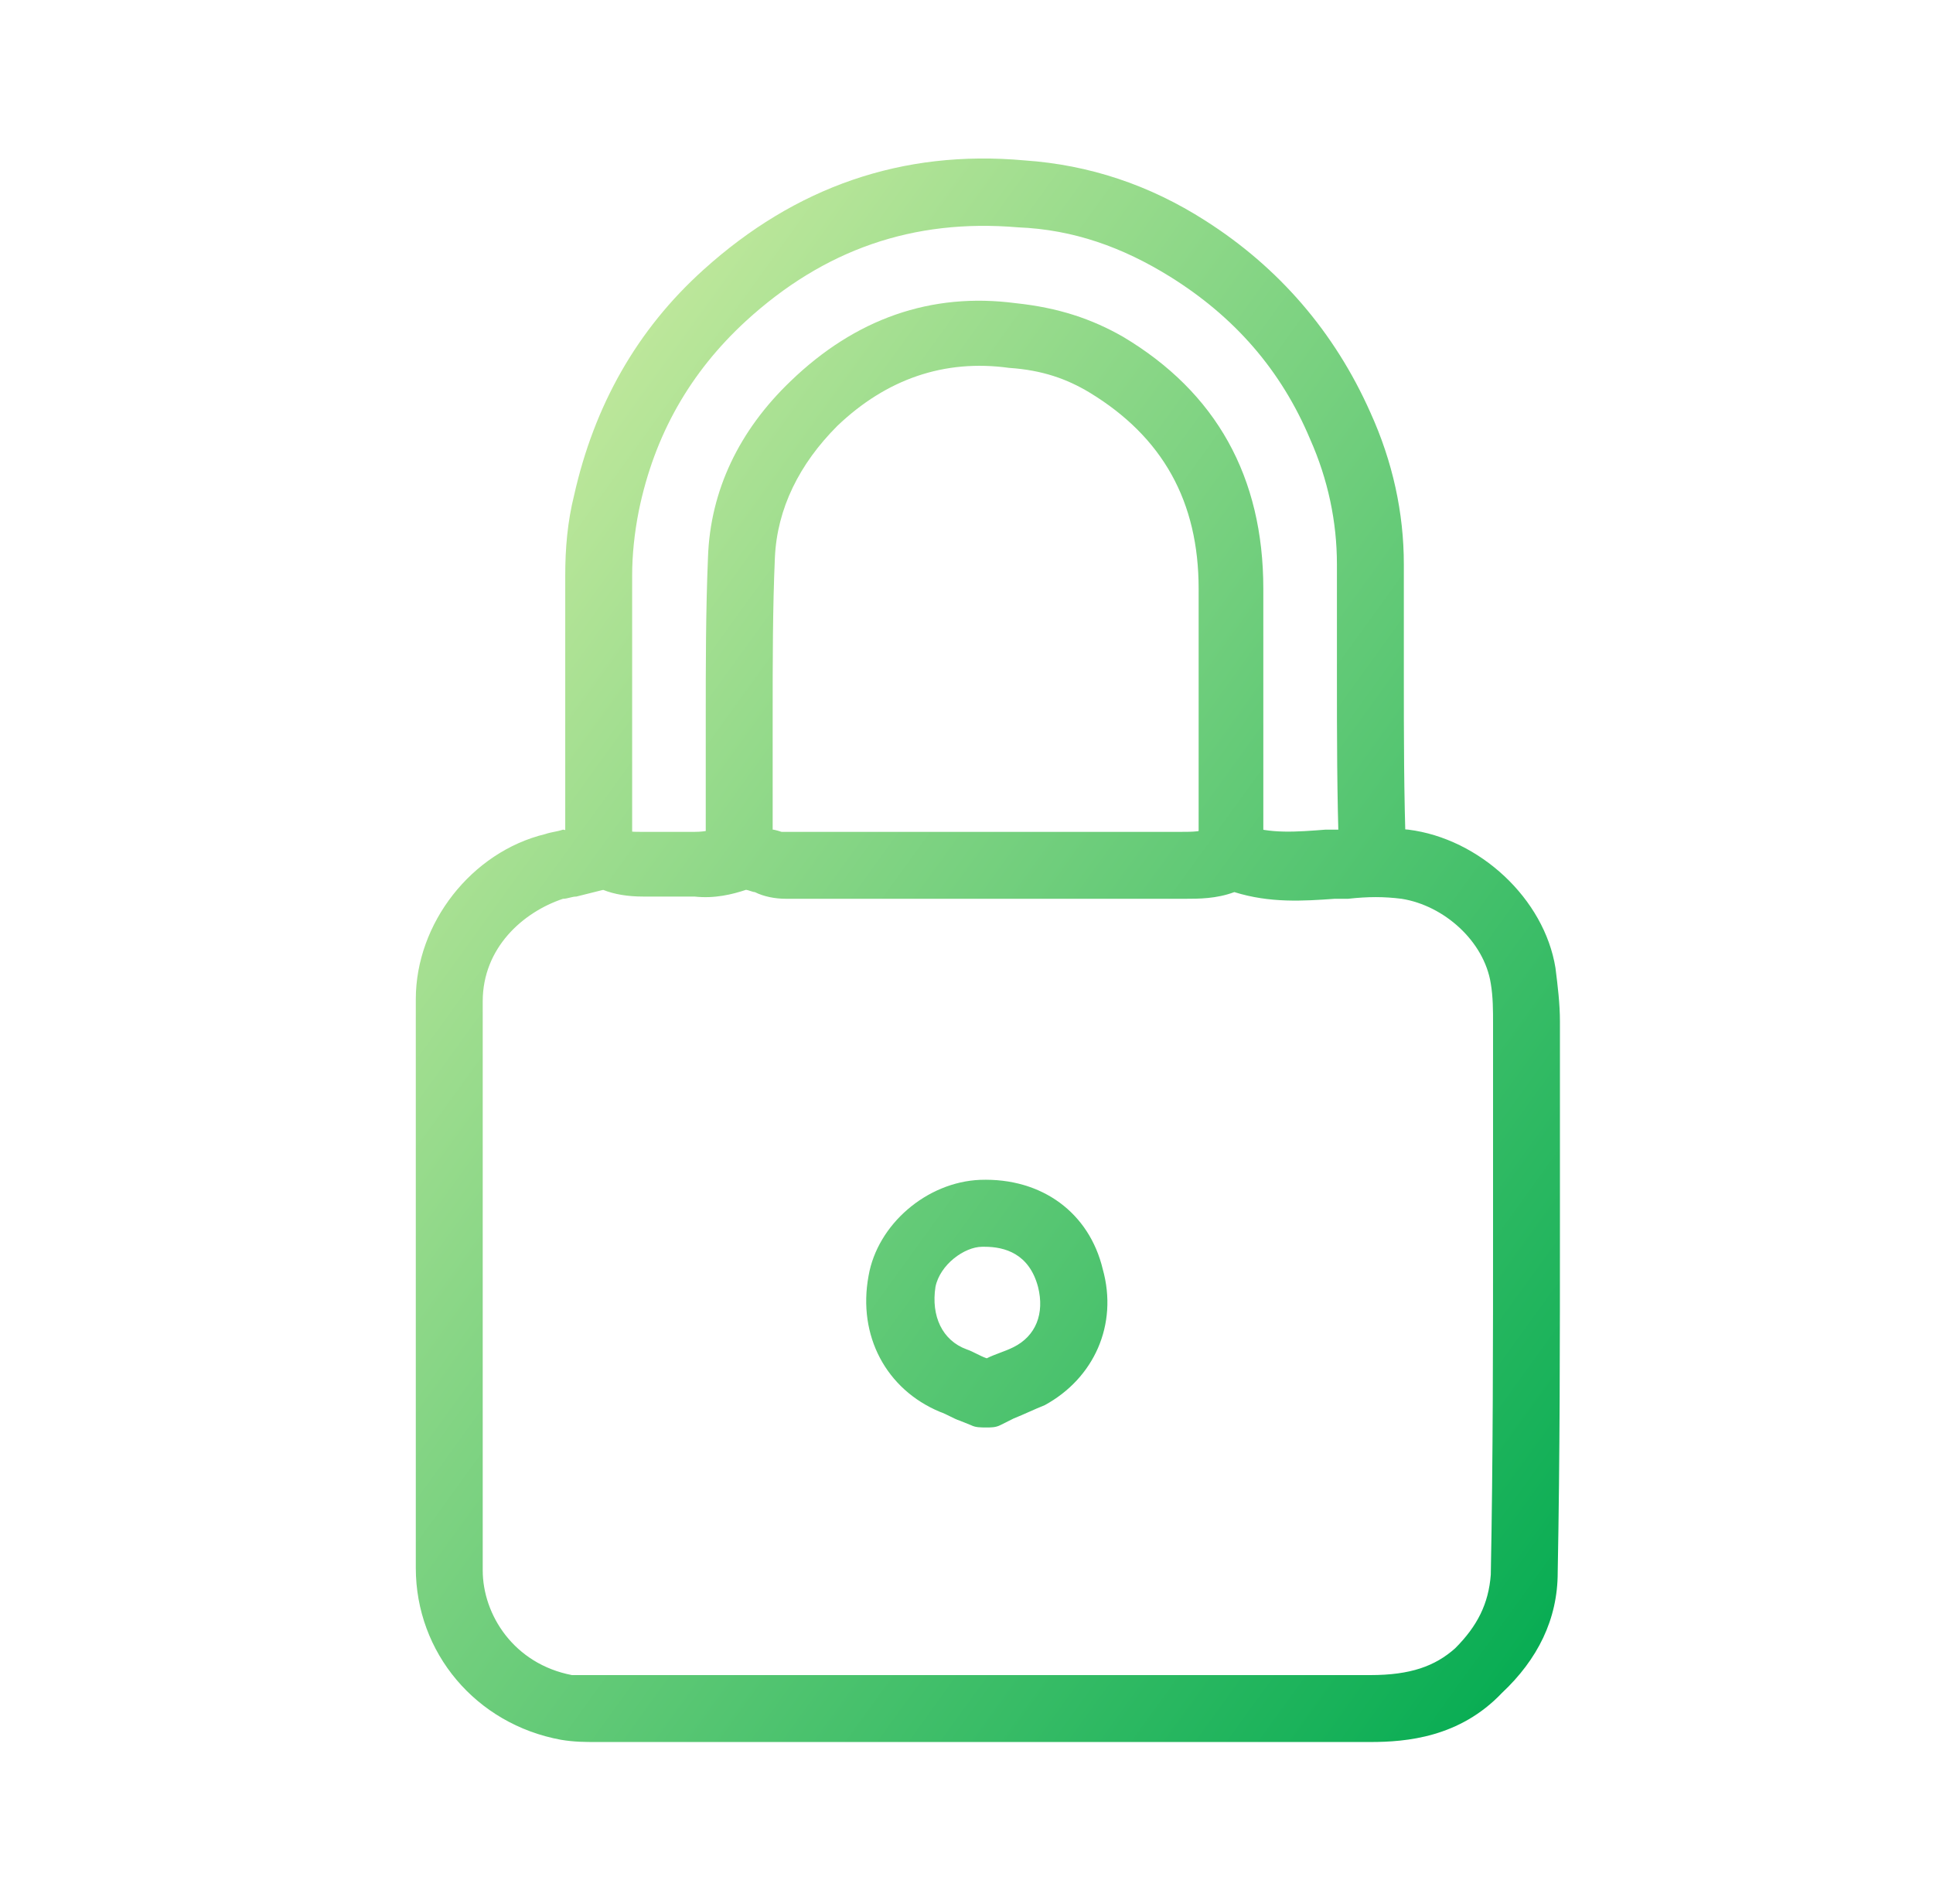 <svg width="65" height="64" viewBox="0 0 65 64" fill="none" xmlns="http://www.w3.org/2000/svg">
<path d="M46.081 58.566H20.057C19.682 58.566 19.307 58.566 18.857 58.49C16.007 57.965 13.982 55.566 13.982 52.716V46.566C13.982 42.216 13.982 37.941 13.982 33.592C13.982 31.042 15.857 28.642 18.332 28.042C18.557 27.967 18.707 27.967 18.932 27.892C19.232 27.967 19.532 27.892 19.682 27.817C19.832 27.742 20.057 27.667 20.207 27.667C20.432 27.667 20.582 27.742 20.807 27.817C21.032 27.967 21.257 27.967 21.557 27.967C22.157 27.967 22.757 27.967 23.357 27.967C23.732 27.967 24.032 27.892 24.482 27.742C25.082 27.592 25.607 27.742 25.982 27.892C26.057 27.892 26.282 27.967 26.282 27.967C29.957 27.967 33.631 27.967 37.306 27.967H39.706C40.081 27.967 40.456 27.967 40.681 27.817C41.131 27.592 41.581 27.667 41.881 27.742C42.706 28.042 43.606 27.967 44.581 27.892H45.106C45.781 27.817 46.531 27.817 47.356 27.892C49.755 28.192 51.93 30.217 52.305 32.542C52.38 33.142 52.455 33.742 52.455 34.342C52.455 36.592 52.455 38.842 52.455 41.091C52.455 44.991 52.455 48.966 52.38 52.866C52.38 54.441 51.705 55.791 50.505 56.916C49.081 58.416 47.281 58.566 46.081 58.566ZM46.081 56.316C47.431 56.316 48.256 56.016 48.931 55.416C49.681 54.666 50.056 53.916 50.13 52.941C50.206 49.041 50.206 45.066 50.206 41.166C50.206 38.916 50.206 36.667 50.206 34.417C50.206 33.967 50.206 33.517 50.13 33.067C49.906 31.642 48.556 30.442 47.131 30.217C46.531 30.142 46.006 30.142 45.331 30.217H44.881C43.831 30.292 42.706 30.367 41.506 29.992C40.906 30.217 40.306 30.217 39.856 30.217H37.456C33.781 30.217 30.107 30.217 26.432 30.217C26.057 30.217 25.682 30.142 25.382 29.992C25.307 29.992 25.157 29.917 25.082 29.917C24.632 30.067 24.032 30.217 23.357 30.142C22.757 30.142 22.232 30.142 21.632 30.142C21.107 30.142 20.657 30.067 20.282 29.917C19.982 29.992 19.682 30.067 19.382 30.142C19.232 30.142 19.082 30.217 18.932 30.217C17.582 30.667 16.232 31.867 16.232 33.667C16.232 38.017 16.232 42.291 16.232 46.641V52.791C16.232 54.291 17.282 55.941 19.232 56.316C19.457 56.316 19.757 56.316 19.982 56.316H46.081Z" fill="url(#paint0_linear_9236_21435)"/>
<path d="M46.156 29.917C45.556 29.917 45.031 29.467 45.031 28.792C44.956 26.767 44.956 24.667 44.956 22.717C44.956 21.442 44.956 20.242 44.956 18.968C44.956 17.543 44.656 16.118 44.056 14.768C43.081 12.443 41.506 10.643 39.331 9.293C37.756 8.318 36.106 7.718 34.231 7.643C30.706 7.343 27.707 8.393 25.082 10.793C23.207 12.518 22.007 14.618 21.482 17.168C21.332 17.918 21.257 18.668 21.257 19.343C21.257 21.592 21.257 23.917 21.257 26.167V28.792C21.257 29.392 20.732 29.917 20.132 29.917C19.532 29.917 19.007 29.392 19.007 28.792V26.167C19.007 23.917 19.007 21.592 19.007 19.343C19.007 18.443 19.082 17.543 19.307 16.643C19.982 13.643 21.407 11.093 23.657 9.068C26.732 6.293 30.332 5.018 34.456 5.393C36.631 5.543 38.656 6.218 40.531 7.418C43.006 8.993 44.881 11.168 46.081 13.868C46.831 15.518 47.206 17.243 47.206 18.968C47.206 20.242 47.206 21.517 47.206 22.717C47.206 24.667 47.206 26.767 47.281 28.717C47.281 29.392 46.831 29.917 46.156 29.917Z" fill="url(#paint1_linear_9236_21435)"/>
<path d="M41.431 29.917C40.831 29.917 40.306 29.392 40.306 28.792V26.092C40.306 23.992 40.306 21.892 40.306 19.793C40.306 16.868 39.106 14.693 36.631 13.193C35.881 12.743 35.056 12.443 33.931 12.368C31.756 12.068 29.807 12.743 28.157 14.318C26.882 15.593 26.132 17.093 26.057 18.742C25.982 20.468 25.982 22.267 25.982 23.992C25.982 24.967 25.982 26.017 25.982 26.992C25.982 27.367 25.982 27.817 25.982 28.192V28.792C25.982 29.392 25.457 29.917 24.857 29.917C24.257 29.917 23.732 29.392 23.732 28.792V28.267C23.732 27.892 23.732 27.442 23.732 27.067C23.732 26.092 23.732 25.117 23.732 24.142C23.732 22.342 23.732 20.543 23.807 18.742C23.882 16.493 24.857 14.468 26.582 12.818C28.757 10.718 31.306 9.818 34.156 10.193C35.581 10.343 36.706 10.718 37.756 11.318C40.906 13.193 42.481 16.043 42.481 19.793C42.481 21.892 42.481 23.992 42.481 26.092V28.792C42.556 29.392 42.031 29.917 41.431 29.917Z" fill="url(#paint2_linear_9236_21435)"/>
<path d="M33.181 47.991C33.106 47.991 33.106 47.991 33.181 47.991C32.956 47.991 32.806 47.991 32.656 47.916L32.282 47.766C32.056 47.691 31.831 47.541 31.607 47.466C29.807 46.716 28.832 44.916 29.207 42.891C29.507 41.166 31.157 39.742 32.956 39.666C35.056 39.592 36.631 40.791 37.081 42.666C37.606 44.541 36.781 46.341 35.131 47.241C34.756 47.391 34.456 47.541 34.081 47.691C33.931 47.766 33.781 47.841 33.631 47.916C33.481 47.991 33.331 47.991 33.181 47.991ZM33.106 41.916H33.031C32.431 41.916 31.607 42.516 31.456 43.266C31.306 44.241 31.681 45.066 32.507 45.366C32.731 45.441 32.956 45.591 33.181 45.666C33.481 45.516 33.781 45.441 34.081 45.291C34.831 44.916 35.131 44.166 34.906 43.266C34.606 42.141 33.781 41.916 33.106 41.916Z" fill="url(#paint3_linear_9236_21435)"/>
<defs>
<linearGradient id="paint0_linear_9236_21435" x1="13.982" y1="5.329" x2="64.529" y2="41.858" gradientUnits="userSpaceOnUse">
<stop stop-color="#DFF2A8"/>
<stop offset="1" stop-color="#00AA50"/>
</linearGradient>
<linearGradient id="paint1_linear_9236_21435" x1="13.982" y1="5.329" x2="64.529" y2="41.858" gradientUnits="userSpaceOnUse">
<stop stop-color="#DFF2A8"/>
<stop offset="1" stop-color="#00AA50"/>
</linearGradient>
<linearGradient id="paint2_linear_9236_21435" x1="13.982" y1="5.329" x2="64.529" y2="41.858" gradientUnits="userSpaceOnUse">
<stop stop-color="#DFF2A8"/>
<stop offset="1" stop-color="#00AA50"/>
</linearGradient>
<linearGradient id="paint3_linear_9236_21435" x1="13.982" y1="5.329" x2="64.529" y2="41.858" gradientUnits="userSpaceOnUse">
<stop stop-color="#DFF2A8"/>
<stop offset="1" stop-color="#00AA50"/>
</linearGradient>
</defs>
</svg>
